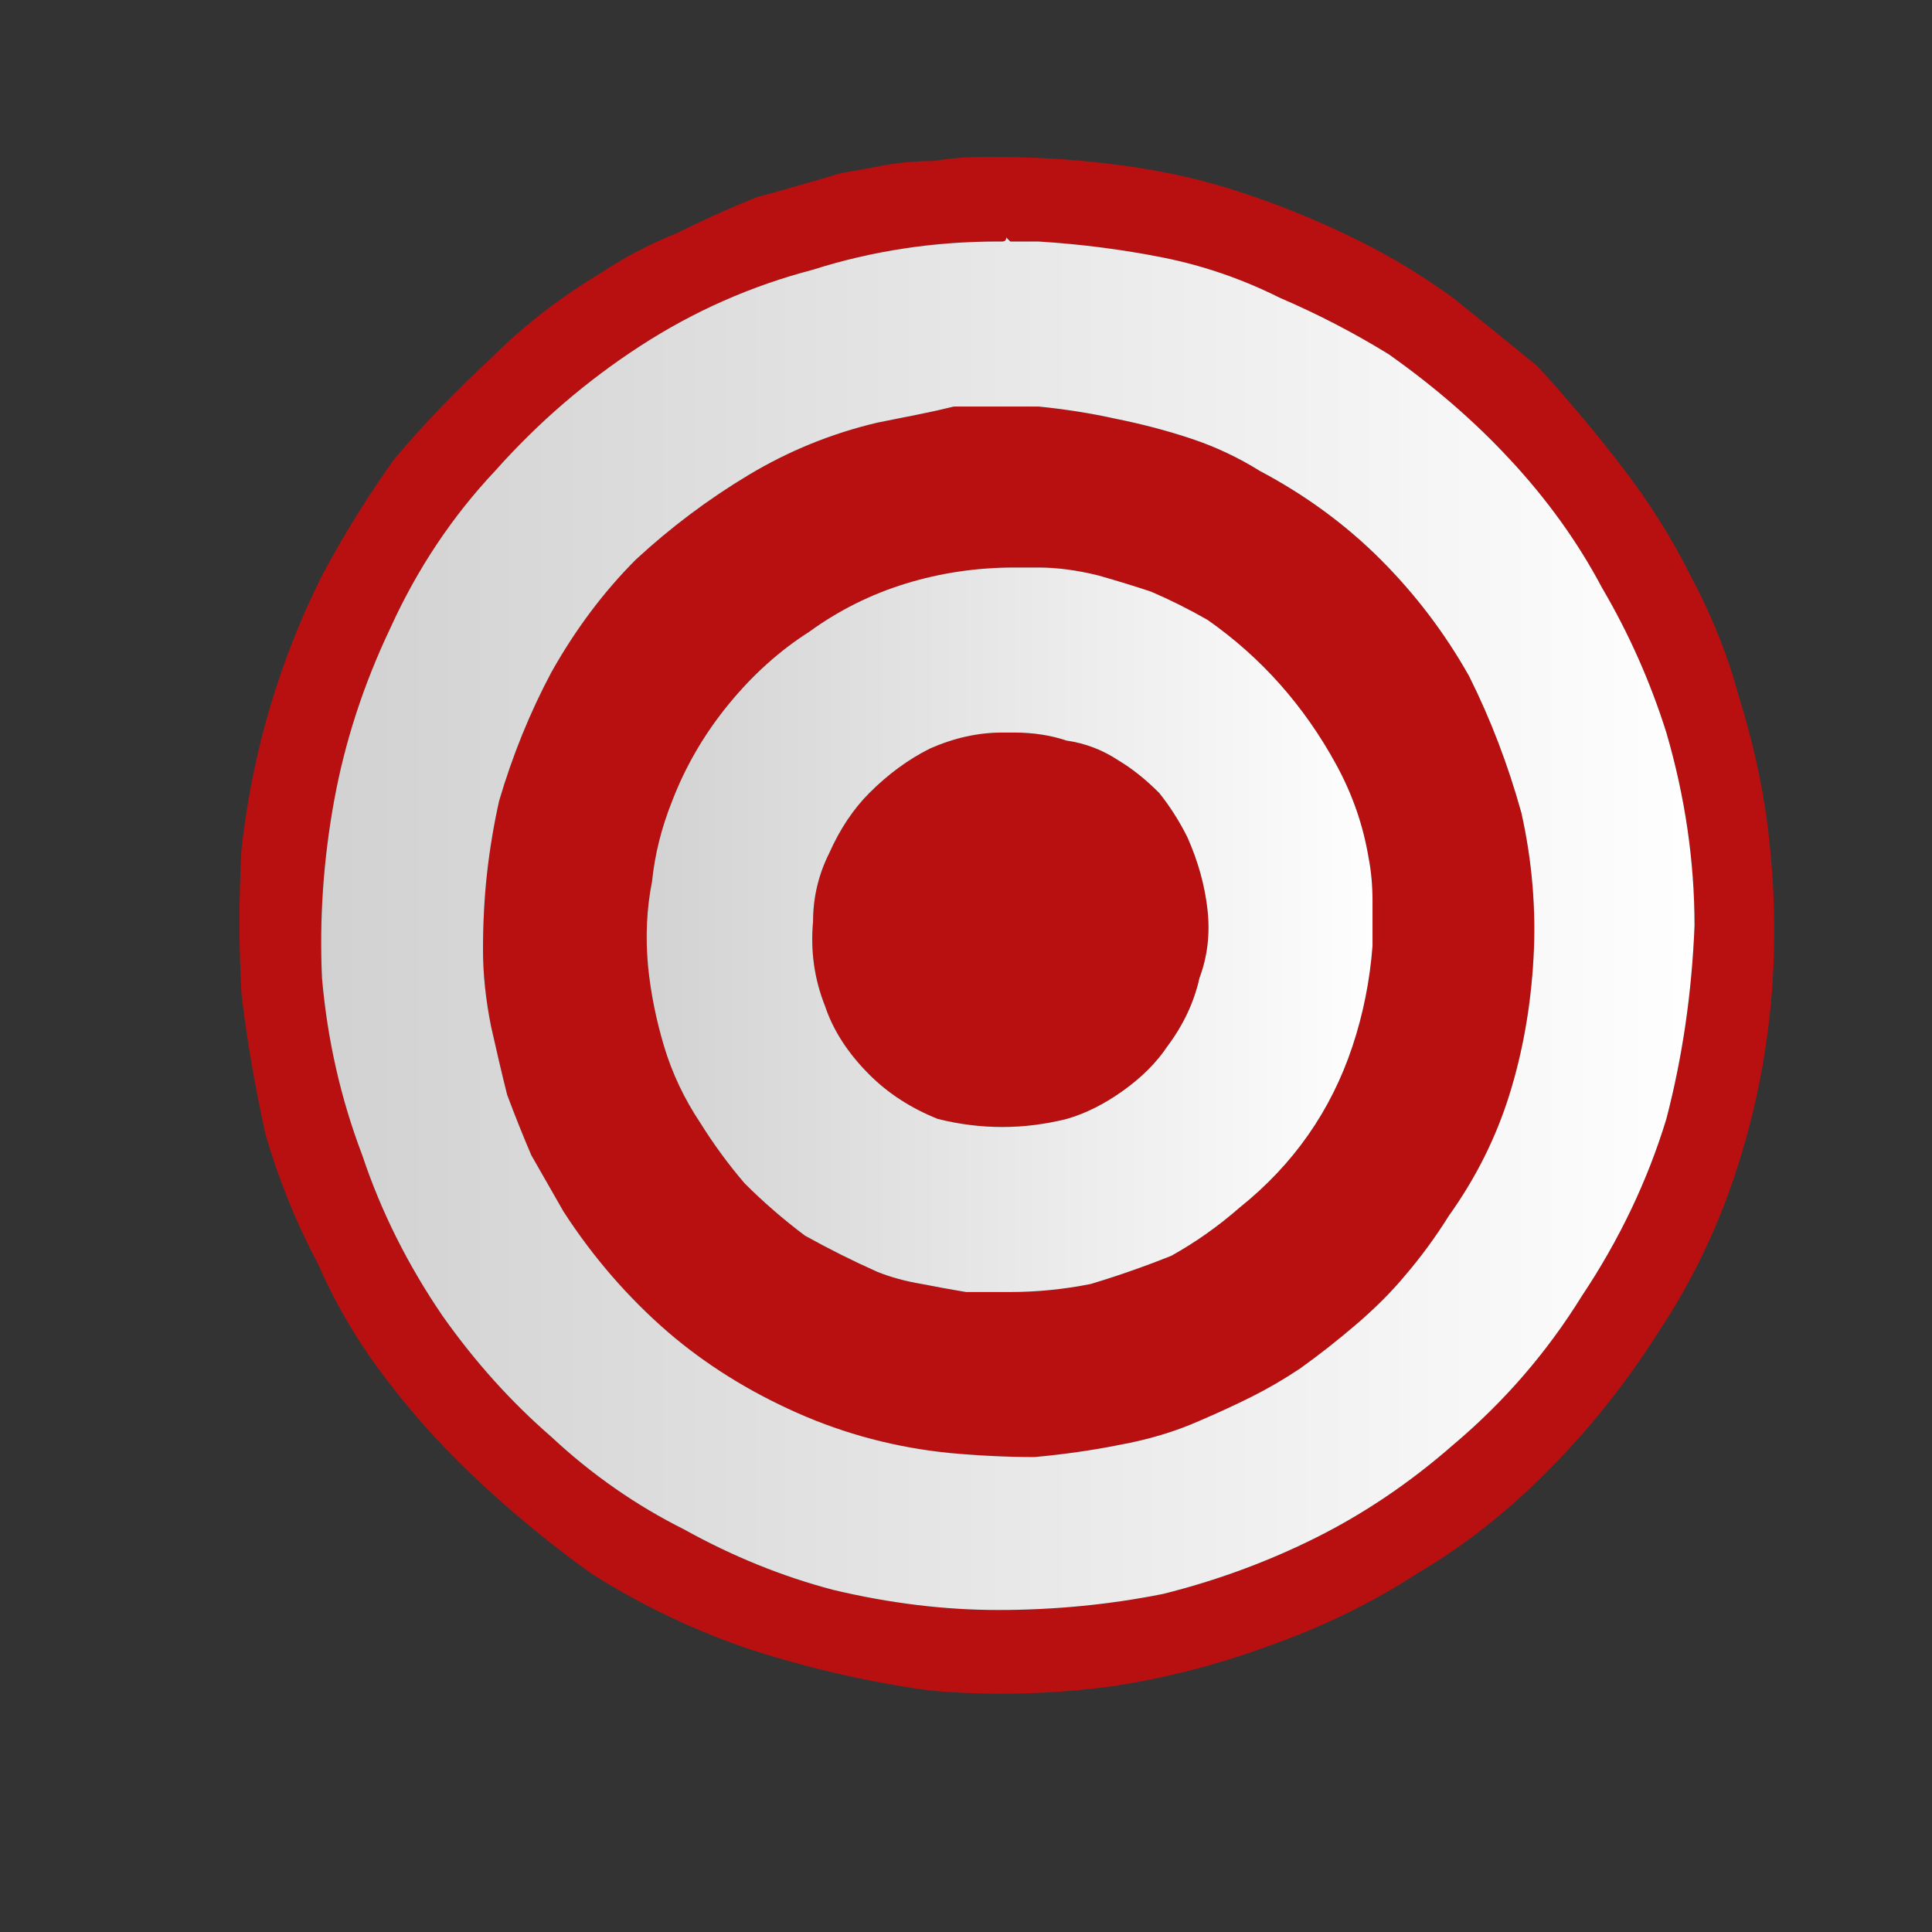 <svg xmlns="http://www.w3.org/2000/svg" height="24" width="24">
  <rect width="100%" height="100%" fill="#333333" stroke="none"/>
  <defs>
    <linearGradient gradientTransform="matrix(0.011 0 0 0.011 12.5 2.45)" gradientUnits="userSpaceOnUse" id="gradient0" spreadMethod="pad" x1="-819.2" x2="819.2">
      <stop offset="0" stop-color="#D0D0D0" />
      <stop offset="0.992" stop-color="#FFFFFF" />
    </linearGradient>
    <linearGradient gradientTransform="matrix(0.006 0 0 0.006 12.45 6.9)" gradientUnits="userSpaceOnUse" id="gradient1" spreadMethod="pad" x1="-819.2" x2="819.2">
      <stop offset="0" stop-color="#D0D0D0" />
      <stop offset="0.992" stop-color="#FFFFFF" />
    </linearGradient>
  </defs>
  <g>
    <path d="M12.25 1.95 Q12.3 1.95 12.3 1.95 L12.35 1.95 Q13.15 1.95 13.9 2.05 14.7 2.15 15.45 2.4 16.2 2.65 16.9 3 17.5 3.3 18.05 3.7 18.55 4.1 19.1 4.55 19.65 5.15 20.15 5.8 20.65 6.45 21 7.15 21.4 7.9 21.6 8.65 21.85 9.45 21.95 10.2 22.1 11.35 22 12.45 21.9 13.55 21.55 14.6 21.2 15.65 20.6 16.55 20 17.5 19.2 18.3 18.45 19.05 17.6 19.55 16.75 20.1 15.75 20.45 14.8 20.8 13.8 20.95 12.65 21.1 11.55 21 10.45 20.85 9.35 20.5 8.3 20.15 7.35 19.55 6.65 19.05 6 18.45 5.35 17.85 4.85 17.2 4.3 16.5 3.95 15.7 3.55 14.95 3.3 14.1 3.1 13.2 3 12.35 2.95 11.45 3 10.55 3.1 9.65 3.35 8.8 3.6 7.95 4 7.15 4.4 6.4 4.9 5.7 5.45 5.05 6.1 4.45 6.7 3.85 7.45 3.4 7.9 3.1 8.4 2.9 8.9 2.65 9.4 2.45 9.95 2.3 10.45 2.15 10.75 2.1 11 2.05 11.3 2 11.6 2 11.9 1.95 12.2 1.95 L12.25 1.95 M12.5 2.95 Q12.5 3 12.45 3 12.45 3 12.45 3 L12.4 3 Q11.2 3 10.1 3.35 8.95 3.65 7.95 4.3 6.95 4.95 6.15 5.85 5.35 6.7 4.85 7.8 4.35 8.85 4.15 9.95 3.95 11.05 4 12.15 4.1 13.3 4.5 14.35 4.85 15.4 5.5 16.35 6.1 17.2 6.85 17.85 7.6 18.55 8.5 19 9.4 19.5 10.35 19.75 11.4 20 12.4 20 13.45 20 14.45 19.8 15.45 19.55 16.35 19.1 17.25 18.65 18.05 17.95 19 17.15 19.65 16.1 20.35 15.05 20.7 13.9 21 12.75 21.05 11.5 21.05 10.3 20.7 9.1 20.4 8.15 19.9 7.3 19.45 6.45 18.75 5.7 18.1 5 17.25 4.4 16.6 4 15.9 3.7 15.2 3.35 14.45 3.2 13.7 3.05 12.9 3 12.8 3 12.7 3 12.65 3 12.55 3 L12.5 2.95 Q12.5 2.95 12.5 2.95 M12.4 5.05 Q12.4 5.05 12.45 5.05 12.55 5.05 12.7 5.05 12.8 5.05 12.9 5.05 13.4 5.1 13.85 5.2 14.35 5.3 14.8 5.45 15.25 5.6 15.65 5.85 16.5 6.3 17.15 6.95 17.8 7.6 18.25 8.4 18.65 9.2 18.9 10.1 19.1 11 19.05 11.9 19 12.8 18.75 13.6 18.5 14.4 18 15.1 17.75 15.5 17.45 15.85 17.2 16.15 16.85 16.45 16.5 16.75 16.15 17 15.85 17.2 15.55 17.35 15.25 17.5 14.9 17.65 14.45 17.85 13.9 17.95 13.4 18.05 12.85 18.1 12.35 18.1 11.8 18.05 10.8 17.95 9.9 17.55 9 17.15 8.3 16.55 7.55 15.9 7 15.05 6.8 14.7 6.6 14.35 6.45 14 6.3 13.6 6.2 13.2 6.1 12.75 6 12.25 6 11.8 6 11.3 6.05 10.85 6.1 10.4 6.2 9.95 6.45 9.1 6.85 8.35 7.3 7.55 7.9 6.95 8.55 6.35 9.3 5.9 10.05 5.45 10.9 5.25 11.15 5.2 11.4 5.15 11.65 5.1 11.85 5.05 12.1 5.05 12.35 5.05 L12.4 5.05 M12.5 9.1 L12.55 9.1 12.6 9.1 Q12.95 9.1 13.25 9.2 13.6 9.25 13.9 9.45 14.15 9.6 14.4 9.85 14.6 10.1 14.75 10.4 14.95 10.85 15 11.3 15.05 11.75 14.9 12.15 14.8 12.6 14.5 13 14.3 13.3 13.95 13.55 13.6 13.8 13.25 13.9 12.85 14 12.45 14 12.05 14 11.65 13.9 11.15 13.7 10.8 13.35 10.4 12.95 10.25 12.5 10.05 12 10.1 11.45 10.1 11 10.3 10.6 10.5 10.15 10.8 9.85 11.15 9.5 11.55 9.3 12 9.1 12.45 9.1 12.5 9.1 12.5 9.1 M12.65 7.05 Q12.65 7.05 12.65 7.05 L12.6 7.05 Q11.9 7.05 11.25 7.25 10.6 7.45 10.05 7.85 9.5 8.2 9.05 8.75 8.6 9.3 8.35 9.95 8.15 10.45 8.1 10.95 8 11.45 8.05 12 8.1 12.5 8.25 13 8.4 13.5 8.7 13.95 8.95 14.35 9.25 14.7 9.6 15.05 10 15.35 10.45 15.6 10.9 15.8 11.15 15.9 11.45 15.95 11.7 16 12 16.05 12.25 16.05 12.55 16.05 13.05 16.05 13.55 15.95 14.05 15.8 14.55 15.6 15 15.35 15.4 15 15.9 14.6 16.25 14.1 16.6 13.6 16.8 13 17 12.4 17.05 11.75 17.05 11.5 17.05 11.2 17.05 10.9 17 10.65 16.9 10.05 16.6 9.5 16.3 8.95 15.9 8.5 15.5 8.05 15 7.7 14.65 7.5 14.3 7.35 14 7.25 13.65 7.15 13.25 7.05 12.9 7.05 12.85 7.05 12.8 7.05 12.75 7.05 12.7 7.05 L12.65 7.05" fill="#B81010" stroke="none" />
    <path d="M12.4 5.05 L12.35 5.05 Q12.1 5.05 11.85 5.05 11.65 5.1 11.4 5.15 11.15 5.2 10.9 5.25 10.05 5.45 9.3 5.9 8.55 6.35 7.9 6.95 7.3 7.55 6.85 8.35 6.45 9.1 6.2 9.95 6.1 10.4 6.05 10.85 6 11.3 6 11.8 6 12.25 6.1 12.75 6.2 13.2 6.3 13.6 6.45 14 6.6 14.35 6.8 14.7 7 15.05 7.55 15.9 8.3 16.55 9 17.15 9.9 17.55 10.8 17.95 11.8 18.05 12.35 18.1 12.85 18.1 13.4 18.05 13.9 17.95 14.45 17.85 14.9 17.65 15.25 17.5 15.55 17.35 15.85 17.2 16.15 17 16.5 16.75 16.85 16.45 17.2 16.15 17.45 15.85 17.75 15.5 18 15.1 18.5 14.4 18.75 13.6 19 12.8 19.05 11.9 19.1 11 18.9 10.1 18.65 9.2 18.25 8.4 17.8 7.6 17.15 6.95 16.5 6.3 15.65 5.85 15.25 5.6 14.8 5.45 14.35 5.3 13.85 5.2 13.4 5.1 12.9 5.05 12.8 5.05 12.7 5.05 12.55 5.05 12.45 5.05 12.4 5.05 12.4 5.05 M12.5 2.95 Q12.5 2.95 12.5 2.95 L12.55 3 Q12.65 3 12.7 3 12.8 3 12.9 3 13.7 3.05 14.45 3.2 15.2 3.35 15.9 3.7 16.6 4 17.25 4.4 18.1 5 18.75 5.7 19.45 6.45 19.9 7.3 20.4 8.15 20.7 9.1 21.05 10.3 21.05 11.5 21 12.75 20.7 13.9 20.35 15.05 19.65 16.1 19 17.15 18.05 17.95 17.25 18.65 16.35 19.1 15.45 19.55 14.45 19.8 13.45 20 12.4 20 11.4 20 10.35 19.75 9.4 19.5 8.5 19 7.6 18.55 6.85 17.85 6.1 17.2 5.5 16.35 4.85 15.4 4.5 14.35 4.1 13.3 4 12.15 3.95 11.05 4.15 9.95 4.35 8.85 4.85 7.8 5.35 6.7 6.15 5.85 6.95 4.95 7.95 4.3 8.95 3.65 10.1 3.35 11.2 3 12.4 3 L12.45 3 Q12.45 3 12.45 3 12.5 3 12.5 2.95" fill="url(#gradient0)" stroke="none" />
    <path d="M12.65 7.05 L12.7 7.05 Q12.75 7.05 12.8 7.05 12.85 7.05 12.9 7.05 13.25 7.05 13.65 7.15 14 7.25 14.3 7.35 14.65 7.5 15 7.7 15.5 8.05 15.9 8.5 16.3 8.95 16.6 9.5 16.9 10.05 17 10.65 17.05 10.9 17.05 11.2 17.05 11.5 17.05 11.75 17 12.4 16.8 13 16.6 13.6 16.25 14.1 15.9 14.6 15.4 15 15 15.35 14.55 15.6 14.05 15.8 13.55 15.95 13.05 16.05 12.55 16.05 12.25 16.05 12 16.05 11.7 16 11.45 15.95 11.15 15.9 10.9 15.8 10.45 15.6 10 15.35 9.6 15.05 9.25 14.7 8.95 14.35 8.7 13.95 8.4 13.5 8.25 13 8.1 12.5 8.05 12 8 11.45 8.1 10.95 8.15 10.45 8.35 9.95 8.6 9.3 9.05 8.75 9.5 8.2 10.05 7.85 10.6 7.45 11.25 7.25 11.9 7.05 12.6 7.05 L12.65 7.05 Q12.65 7.05 12.65 7.05 M12.5 9.1 Q12.5 9.1 12.45 9.1 12 9.1 11.55 9.3 11.15 9.5 10.8 9.85 10.5 10.15 10.3 10.6 10.1 11 10.1 11.45 10.05 12 10.25 12.5 10.4 12.95 10.8 13.35 11.15 13.7 11.65 13.9 12.05 14 12.45 14 12.85 14 13.25 13.9 13.6 13.8 13.95 13.55 14.3 13.3 14.5 13 14.8 12.6 14.9 12.15 15.05 11.75 15 11.3 14.95 10.85 14.75 10.4 14.6 10.1 14.4 9.85 14.15 9.6 13.9 9.45 13.6 9.25 13.25 9.2 12.95 9.1 12.6 9.1 L12.55 9.1 12.5 9.1" fill="url(#gradient1)" stroke="none" />
  </g>
</svg>